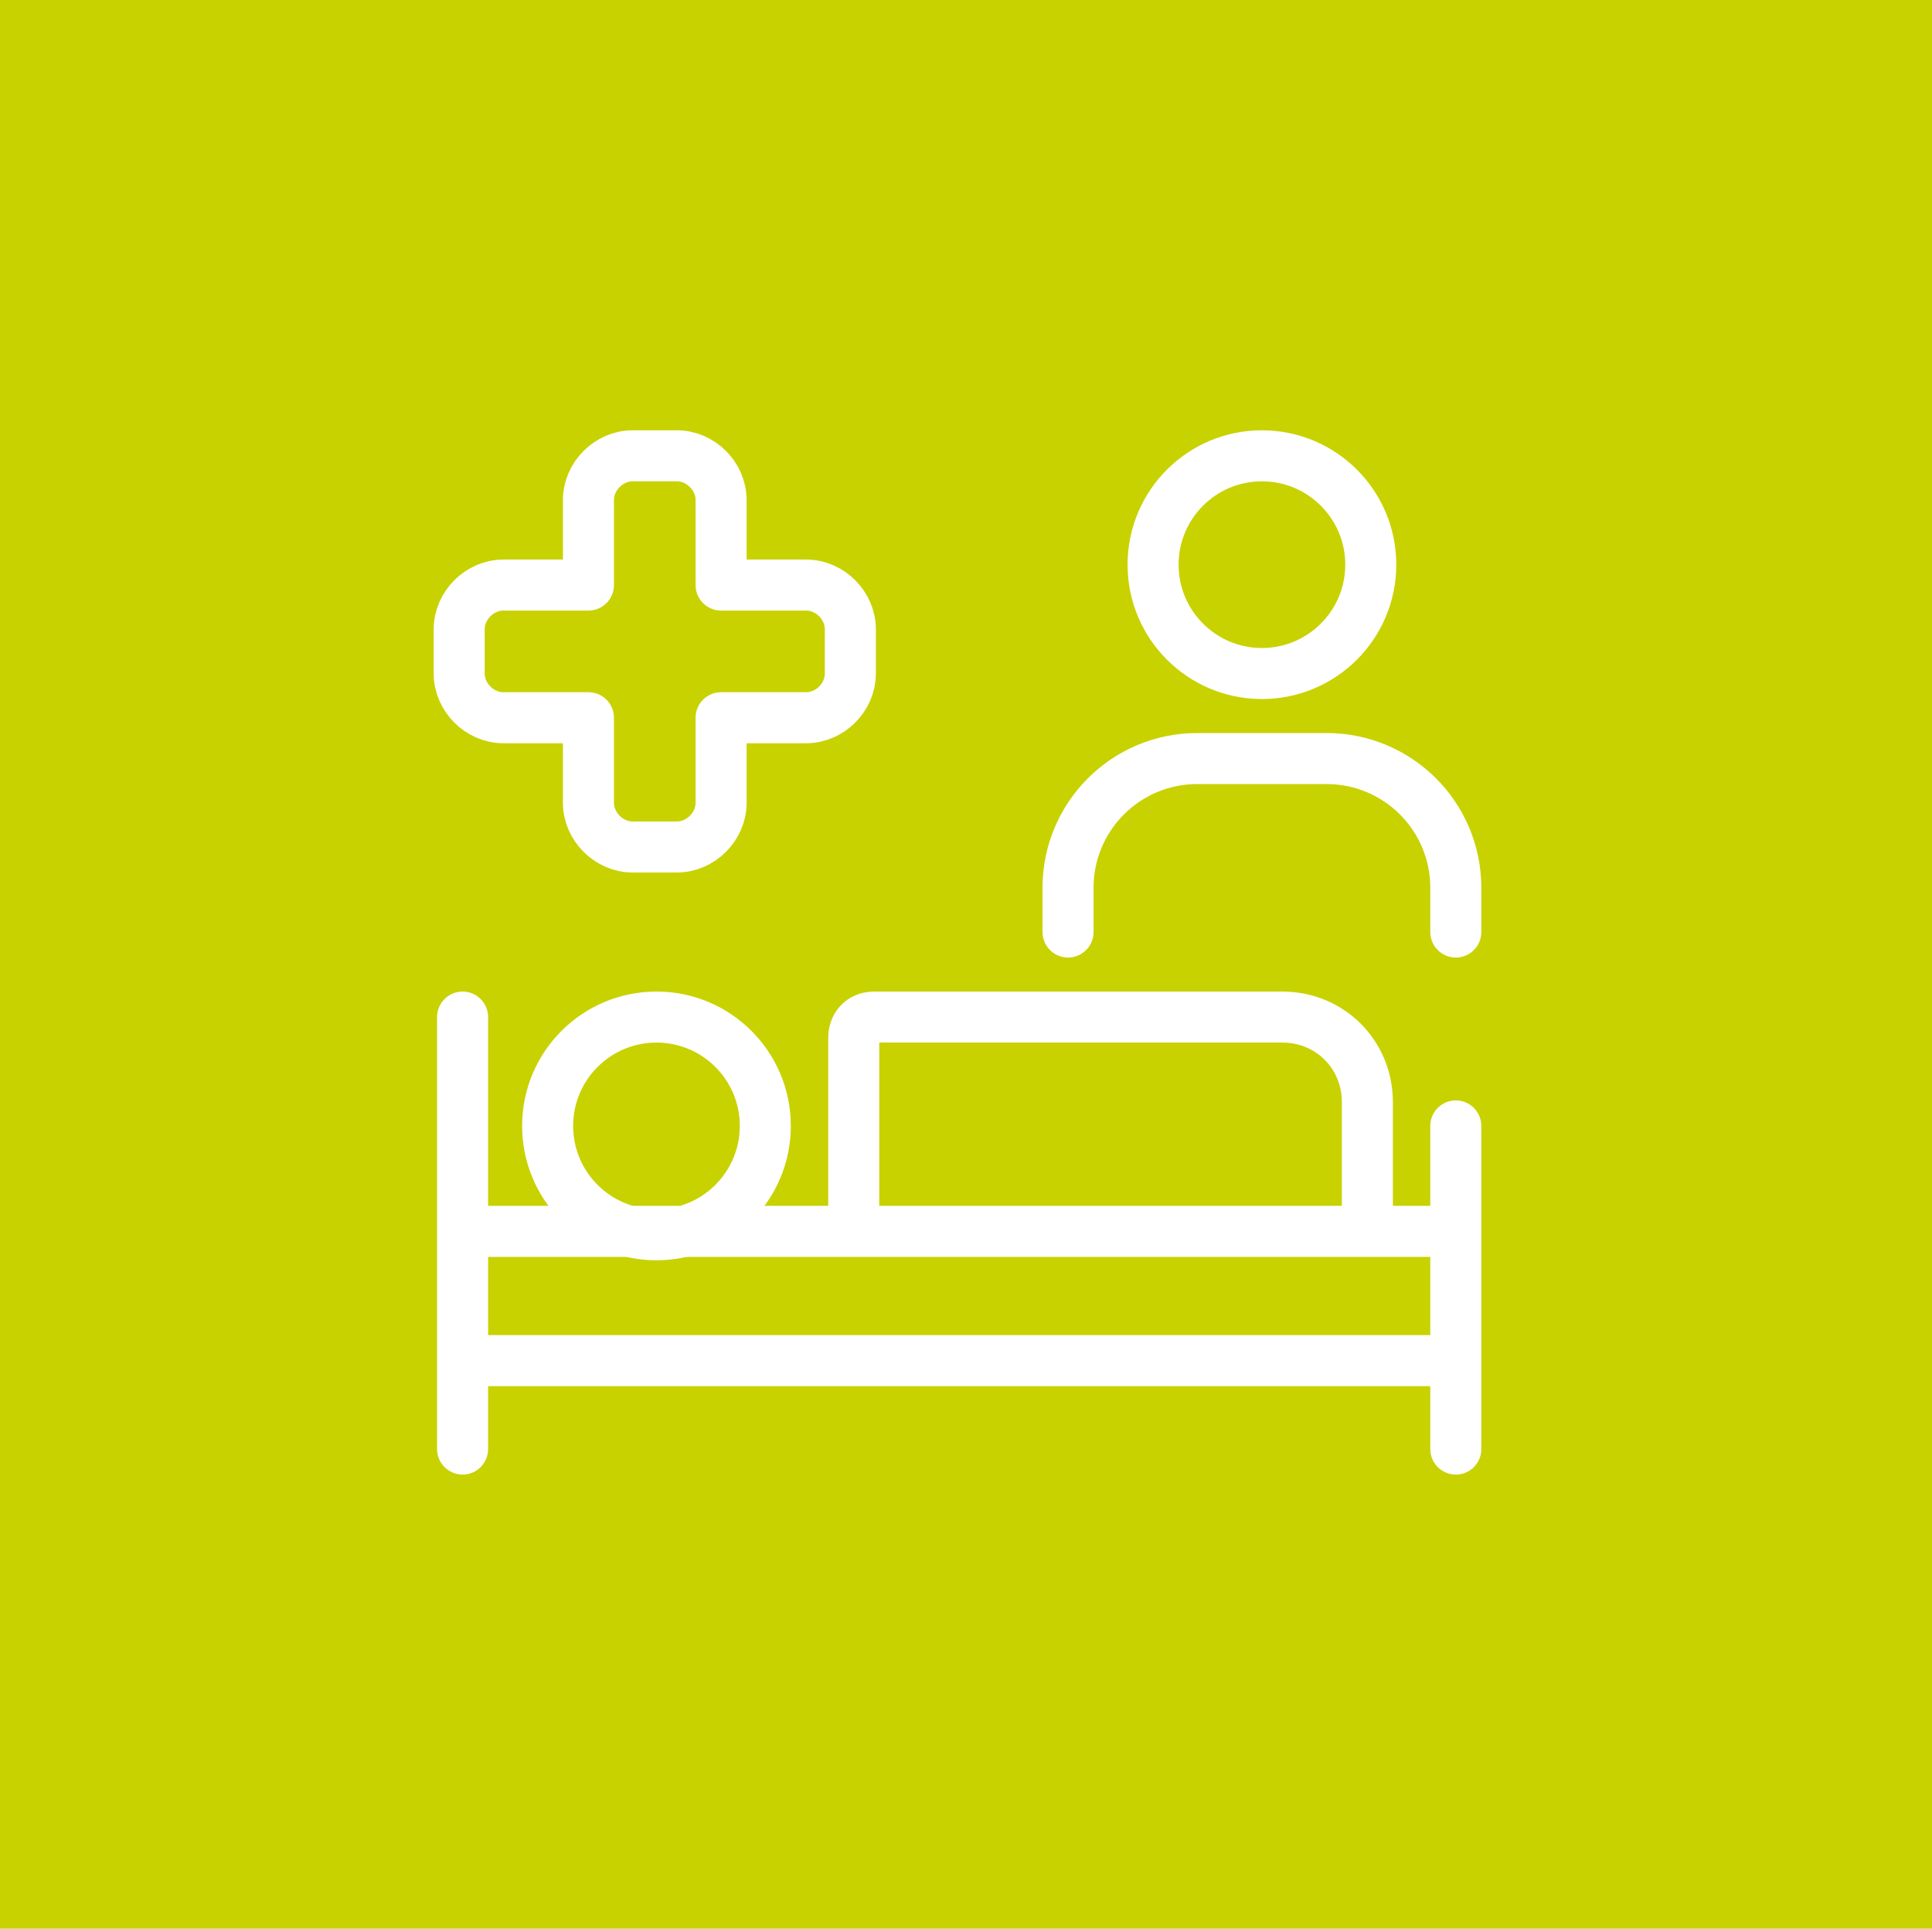 <?xml version="1.0" encoding="UTF-8"?>
<svg id="Ebene_2" xmlns="http://www.w3.org/2000/svg" version="1.1" viewBox="0 0 56.8 56.7">
  <!-- Generator: Adobe Illustrator 29.7.0, SVG Export Plug-In . SVG Version: 2.1.1 Build 138)  -->
  <g id="Piktogramme">
    <g>
      <rect y="0" width="56.8" height="56.7" fill="#c8d200"/>
      <g>
        <circle cx="19.3" cy="33.1" r="3.2" fill="none" stroke="#fff" stroke-linecap="round" stroke-linejoin="round" stroke-width="1.5"/>
        <path d="M25,18.5c0-.7-.6-1.3-1.3-1.3h-2.5v-2.5c0-.7-.6-1.3-1.3-1.3h-1.3c-.7,0-1.3.6-1.3,1.3v2.5h-2.5c-.7,0-1.3.6-1.3,1.3v1.3c0,.7.6,1.3,1.3,1.3h2.5v2.5c0,.7.6,1.3,1.3,1.3h1.3c.7,0,1.3-.6,1.3-1.3v-2.5h2.5c.7,0,1.3-.6,1.3-1.3v-1.3ZM13.6,29.9v12.7M42.8,33.1v9.5M13.6,36.2h29.2v3.8H13.6v-3.8ZM25,36.2h15.2v-3.8c0-1.4-1.1-2.5-2.5-2.5h-12c-.4,0-.6.3-.6.6v5.7h0Z" fill="none" stroke="#fff" stroke-linecap="round" stroke-linejoin="round" stroke-width="1.5"/>
        <circle cx="37.1" cy="16.6" r="3.2" fill="none" stroke="#fff" stroke-linecap="round" stroke-linejoin="round" stroke-width="1.5"/>
        <path d="M31.4,27.4v-1.3c0-2.1,1.7-3.8,3.8-3.8h3.8c2.1,0,3.8,1.7,3.8,3.8v1.3" fill="none" stroke="#fff" stroke-linecap="round" stroke-linejoin="round" stroke-width="1.5"/>
      </g>
    </g>
  </g>
</svg>